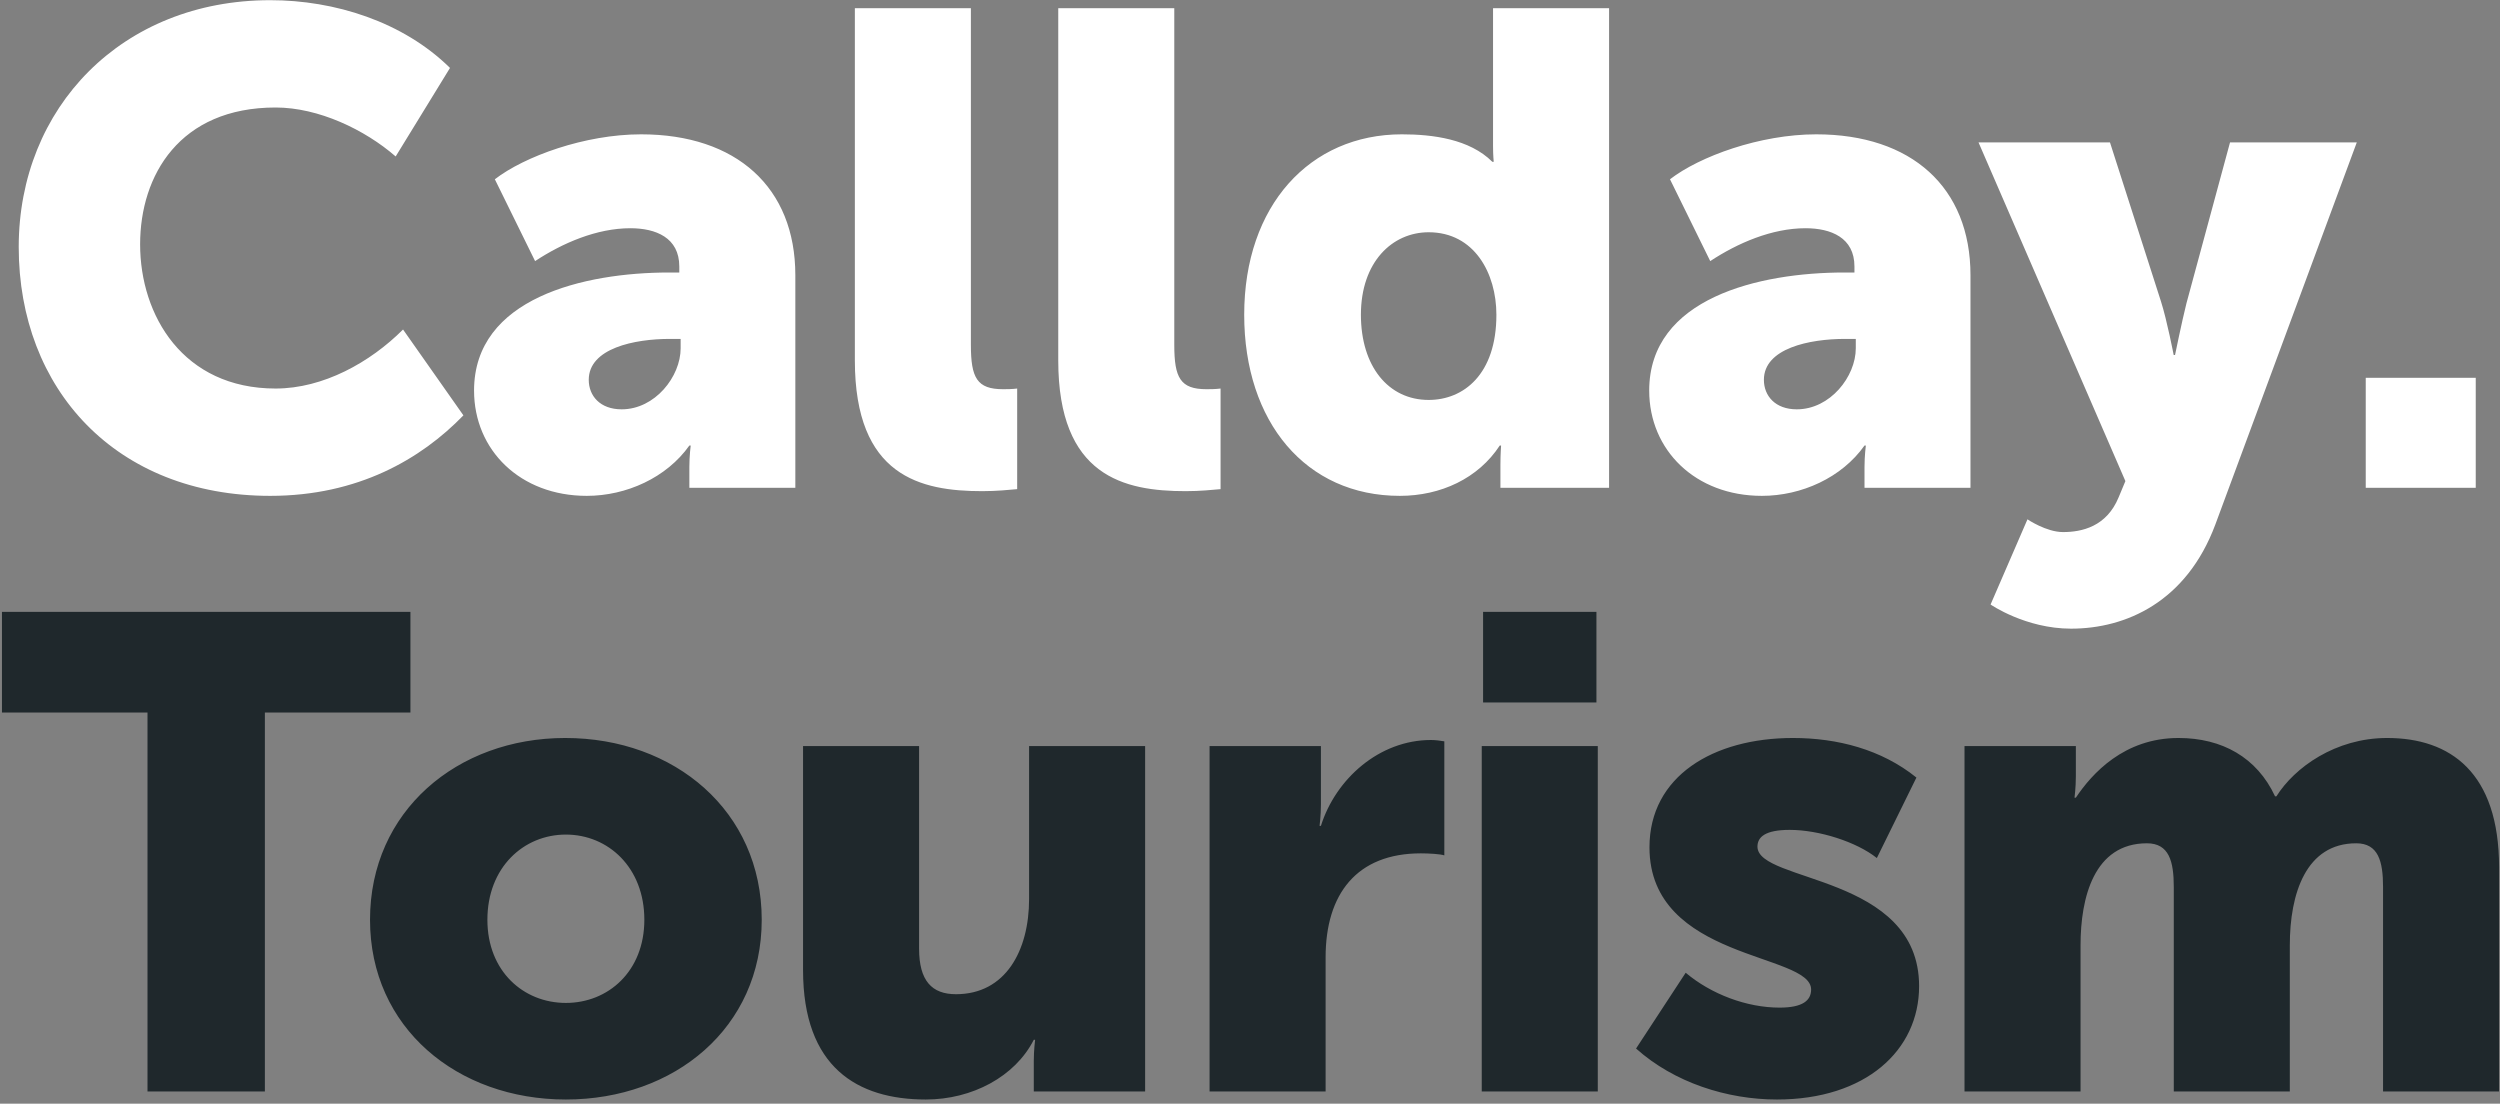 <?xml version="1.0" encoding="UTF-8"?> <svg xmlns="http://www.w3.org/2000/svg" width="410" height="181" viewBox="0 0 410 181" fill="none"><rect x="0" y="0" width="410" height="181" fill="#808080" stroke="none"/> <path d="M3.07 40.51C3.07 17.63 20.01 0.03 44.32 0.03C54.88 0.03 66.1 3.55 73.8 11.14L64.89 25.66C59.83 21.26 52.24 17.63 45.2 17.63C29.47 17.63 22.98 28.74 22.98 40.07C22.98 51.73 30.02 63.72 45.2 63.72C53.01 63.72 60.71 59.43 66.1 54.04L76 68.12C69.07 75.27 58.73 81.32 44.32 81.32C19.02 81.32 3.07 63.83 3.07 40.51ZM77.745 64.05C77.745 48.87 95.785 44.69 109.755 44.69H111.405V43.7C111.405 38.97 107.555 37.43 103.375 37.43C97.875 37.43 92.265 39.85 87.755 42.82L81.155 29.4C85.995 25.66 95.895 22.03 105.135 22.03C120.755 22.03 130.435 30.72 130.435 45.13V80H113.055V76.59C113.055 74.72 113.275 73.07 113.275 73.07H113.055C109.315 78.35 102.715 81.32 96.225 81.32C85.335 81.32 77.745 73.84 77.745 64.05ZM96.555 62.29C96.555 64.93 98.425 67.13 101.945 67.13C107.445 67.13 111.625 61.74 111.625 57.12V55.58H109.865C104.035 55.58 96.555 57.12 96.555 62.29ZM159.226 56.57C159.226 61.96 160.216 63.83 164.506 63.83C165.056 63.83 165.936 63.83 166.816 63.72V80.22C165.496 80.33 163.516 80.55 161.096 80.55C150.976 80.55 140.196 78.13 140.196 59.1V1.35H159.226V56.57ZM192.583 56.57C192.583 61.96 193.573 63.83 197.863 63.83C198.413 63.83 199.293 63.83 200.173 63.72V80.22C198.853 80.33 196.873 80.55 194.453 80.55C184.333 80.55 173.553 78.13 173.553 59.1V1.35H192.583V56.57ZM204.049 51.62C204.049 33.69 214.829 22.03 229.899 22.03C234.959 22.03 241.009 22.8 244.749 26.54H244.969C244.969 26.54 244.859 25.44 244.859 24.01V1.35H263.889V80H246.069V76.26C246.069 74.5 246.179 73.07 246.179 73.07H245.959C242.439 78.46 236.279 81.32 229.569 81.32C214.169 81.32 204.049 69.22 204.049 51.62ZM223.189 51.62C223.189 60.09 227.699 65.59 234.299 65.59C240.019 65.59 245.409 61.41 245.409 51.62C245.409 44.8 241.779 38.09 234.299 38.09C228.359 38.09 223.189 42.93 223.189 51.62ZM270.469 64.05C270.469 48.87 288.509 44.69 302.479 44.69H304.129V43.7C304.129 38.97 300.279 37.43 296.099 37.43C290.599 37.43 284.989 39.85 280.479 42.82L273.879 29.4C278.719 25.66 288.619 22.03 297.859 22.03C313.479 22.03 323.159 30.72 323.159 45.13V80H305.779V76.59C305.779 74.72 305.999 73.07 305.999 73.07H305.779C302.039 78.35 295.439 81.32 288.949 81.32C278.059 81.32 270.469 73.84 270.469 64.05ZM289.279 62.29C289.279 64.93 291.149 67.13 294.669 67.13C300.169 67.13 304.349 61.74 304.349 57.12V55.58H302.589C296.759 55.58 289.279 57.12 289.279 62.29ZM332.505 85.17C332.505 85.17 335.585 87.26 338.335 87.26C341.415 87.26 345.485 86.38 347.465 81.54L348.565 78.9L324.475 23.35H346.035L354.395 49.42C355.385 52.5 356.485 58.22 356.485 58.22H356.705C356.705 58.22 357.805 52.83 358.575 49.75L365.725 23.35H386.515L363.305 86.05C358.575 98.7 348.675 103.1 339.655 103.1C332.175 103.1 326.455 99.14 326.455 99.14L332.505 85.17ZM406.021 61.96V80H387.981V61.96H406.021Z" fill="white"></path> <path d="M0.32 116.85V100.35H67.31V116.85H43.44V179H24.19V116.85H0.32ZM60.683 150.84C60.683 133.02 74.983 121.03 92.693 121.03C110.623 121.03 124.923 133.02 124.923 150.84C124.923 168.55 110.623 180.32 92.803 180.32C74.983 180.32 60.683 168.55 60.683 150.84ZM79.933 150.84C79.933 159.31 85.873 164.48 92.803 164.48C99.733 164.48 105.673 159.31 105.673 150.84C105.673 142.26 99.733 136.87 92.803 136.87C85.873 136.87 79.933 142.26 79.933 150.84ZM150.73 155.57C150.73 160.85 152.82 163.05 156.78 163.05C164.92 163.05 168.77 155.9 168.77 147.43V122.35H187.8V179H169.54V174.05C169.54 172.18 169.76 170.53 169.76 170.53H169.54C166.46 176.58 159.42 180.32 151.83 180.32C140.61 180.32 131.7 175.04 131.7 159.09V122.35H150.73V155.57ZM216.63 131.92C216.63 133.79 216.41 135.44 216.41 135.44H216.63C219.05 127.74 226.2 121.36 234.67 121.36C235.44 121.36 236.21 121.47 236.87 121.58V140.28C236.21 140.06 234.34 139.95 233.02 139.95C222.46 139.95 217.4 146.66 217.4 157V179H198.37V122.35H216.63V131.92ZM261.816 100.35V115.2H243.226V100.35H261.816ZM243.006 179V122.35H262.036V179H243.006ZM276.453 159.53C280.633 163.05 286.463 165.25 291.853 165.25C295.703 165.25 297.023 164.04 297.023 162.28C297.023 156.23 270.513 157.55 270.513 138.96C270.513 127.3 280.963 121.03 294.053 121.03C301.313 121.03 308.573 122.9 314.293 127.52L307.803 140.72C304.503 138.08 298.343 136.1 293.503 136.1C289.433 136.1 288.223 137.31 288.223 138.85C288.223 144.79 314.733 143.36 314.733 161.73C314.733 172.29 305.933 180.32 291.413 180.32C283.273 180.32 274.583 177.57 268.313 171.96L276.453 159.53ZM340.44 127.3C340.44 129.17 340.22 130.82 340.22 130.82H340.44C343.08 126.86 348.36 121.03 357.27 121.03C364.42 121.03 370.14 124.22 373.11 130.6H373.33C376.3 125.87 383.01 121.03 391.48 121.03C401.82 121.03 409.85 126.64 409.85 142.26V179H390.82V145.45C390.82 141.27 390.05 138.3 386.42 138.3C378.17 138.3 375.53 146.55 375.53 155.02V179H356.5V145.45C356.5 141.27 355.73 138.3 352.1 138.3C343.41 138.3 341.21 147.21 341.21 155.02V179H322.18V122.35H340.44V127.3Z" fill="#1F282C"></path> </svg> 